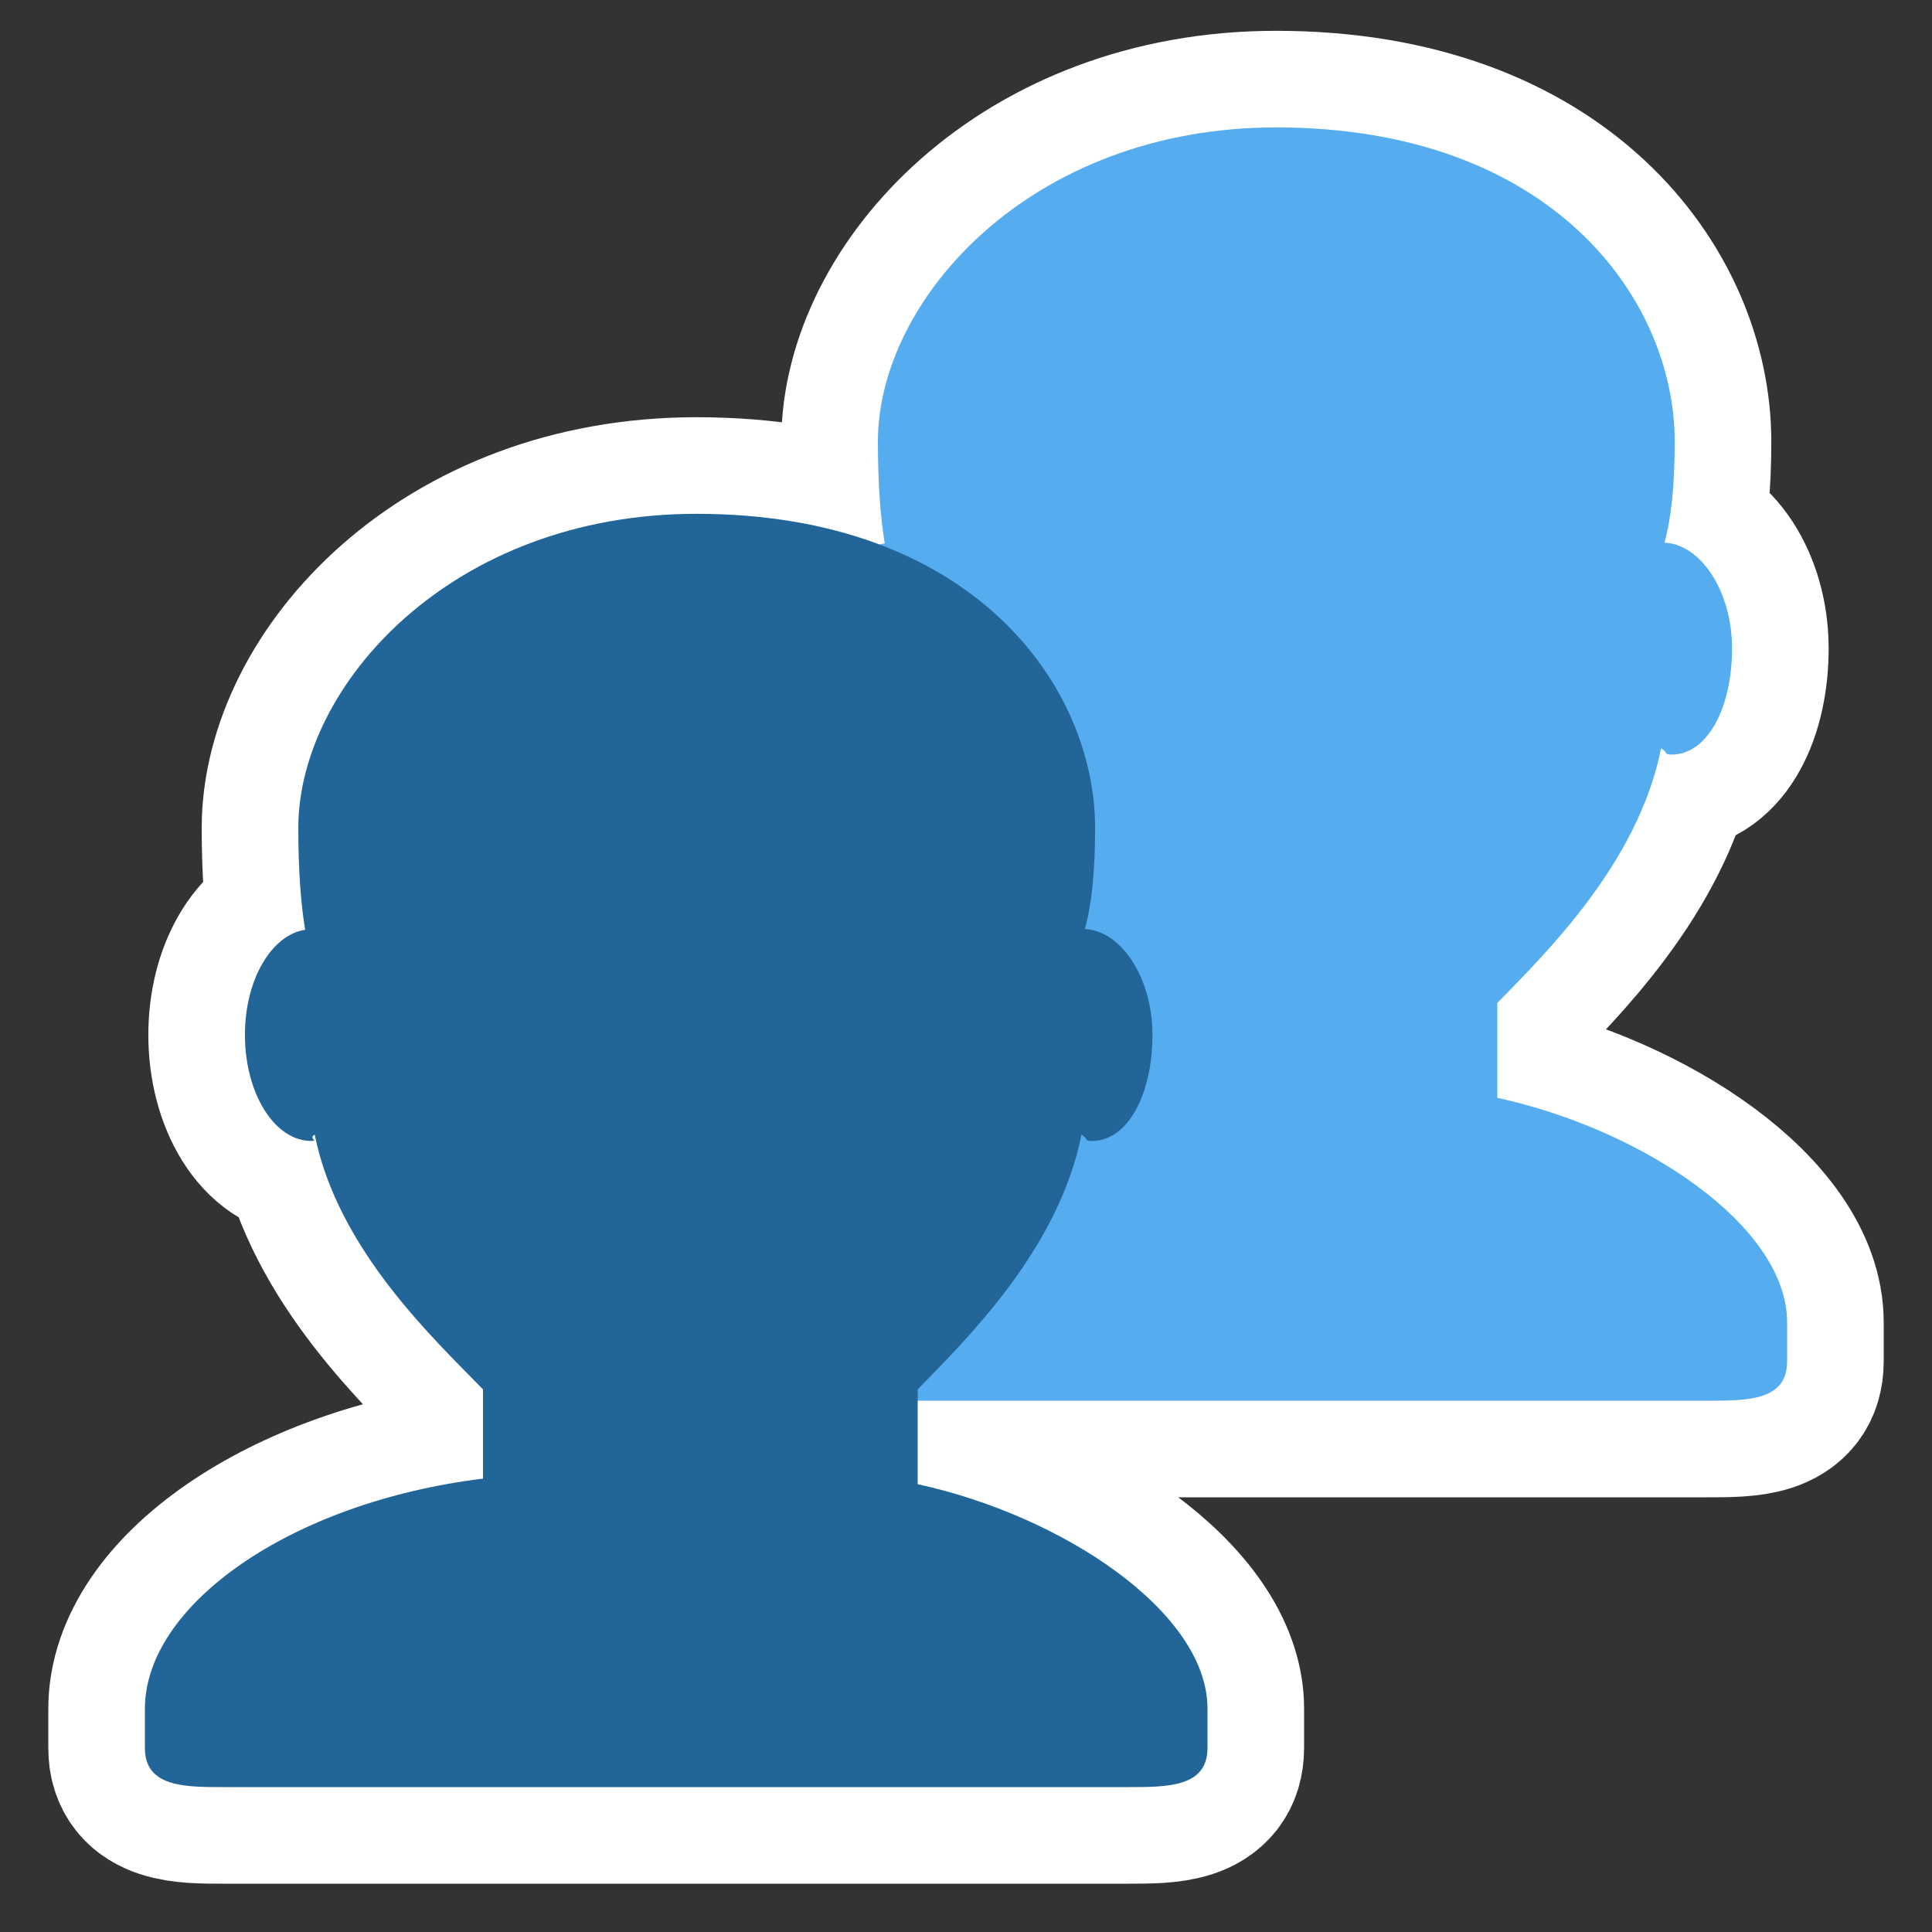 <?xml version="1.0"?>
<svg xmlns="http://www.w3.org/2000/svg" viewBox="-2 -2 40 40" style="background: black;">
  <rect x="-2" y="-2" width="40" height="40" fill="#333333" stroke="none"/>
  <g>
    <path d="M29 20.729v-1.963c1-1.03 2.914-2.89 3.391-5.273.142.079.055.13.213.13.758 0 1.256-.983 1.256-2.197 0-1.194-.656-2.161-1.399-2.191.143-.516.212-1.206.212-2.092 0-2.956-2.549-6.505-8.253-6.505-5.068 0-8.244 3.549-8.244 6.505 0 .858.051 1.562.142 2.107-.697.105-1.247 1.033-1.247 2.175 0 1.214.614 2.197 1.373 2.197.157 0-.069-.051.072-.13.477 2.384 2.484 4.243 3.484 5.274v1.847c-4 .492-7 2.628-7 4.765v.81c0 .812.823.812 1.634.812h18.73c.813 0 1.636 0 1.636-.812v-.81c0-2.001-3-3.997-6-4.649z" stroke="white" stroke-linejoin="round" stroke-width="4px"/>
    <path d="M17 28.729v-1.963c1-1.03 2.914-2.89 3.391-5.273.142.079.055.13.213.13.758 0 1.256-.983 1.256-2.197 0-1.194-.656-2.161-1.399-2.191.143-.516.212-1.206.212-2.092 0-2.956-2.549-6.505-8.253-6.505-5.069 0-8.244 3.549-8.244 6.505 0 .858.051 1.562.142 2.107-.697.105-1.247 1.033-1.247 2.175 0 1.214.614 2.197 1.373 2.197.157 0-.069-.051.072-.13C4.993 23.876 7 25.735 8 26.766v1.847c-4 .492-7 2.628-7 4.765v.811C1 35 1.823 35 2.634 35h18.73c.813 0 1.636 0 1.636-.812v-.811c0-2-3-3.996-6-4.648z" stroke="white" stroke-linejoin="round" stroke-width="4px"/>
  </g>
  <path fill="#55ACEE" d="M29 20.729v-1.963c1-1.03 2.914-2.89 3.391-5.273.142.079.055.13.213.13.758 0 1.256-.983 1.256-2.197 0-1.194-.656-2.161-1.399-2.191.143-.516.212-1.206.212-2.092 0-2.956-2.549-6.505-8.253-6.505-5.068 0-8.244 3.549-8.244 6.505 0 .858.051 1.562.142 2.107-.697.105-1.247 1.033-1.247 2.175 0 1.214.614 2.197 1.373 2.197.157 0-.069-.051.072-.13.477 2.384 2.484 4.243 3.484 5.274v1.847c-4 .492-7 2.628-7 4.765v.81c0 .812.823.812 1.634.812h18.73c.813 0 1.636 0 1.636-.812v-.81c0-2.001-3-3.997-6-4.649z"/>
  <path fill="#269" d="M17 28.729v-1.963c1-1.03 2.914-2.89 3.391-5.273.142.079.055.13.213.13.758 0 1.256-.983 1.256-2.197 0-1.194-.656-2.161-1.399-2.191.143-.516.212-1.206.212-2.092 0-2.956-2.549-6.505-8.253-6.505-5.069 0-8.244 3.549-8.244 6.505 0 .858.051 1.562.142 2.107-.697.105-1.247 1.033-1.247 2.175 0 1.214.614 2.197 1.373 2.197.157 0-.069-.051.072-.13C4.993 23.876 7 25.735 8 26.766v1.847c-4 .492-7 2.628-7 4.765v.811C1 35 1.823 35 2.634 35h18.73c.813 0 1.636 0 1.636-.812v-.811c0-2-3-3.996-6-4.648z"/>
</svg>

